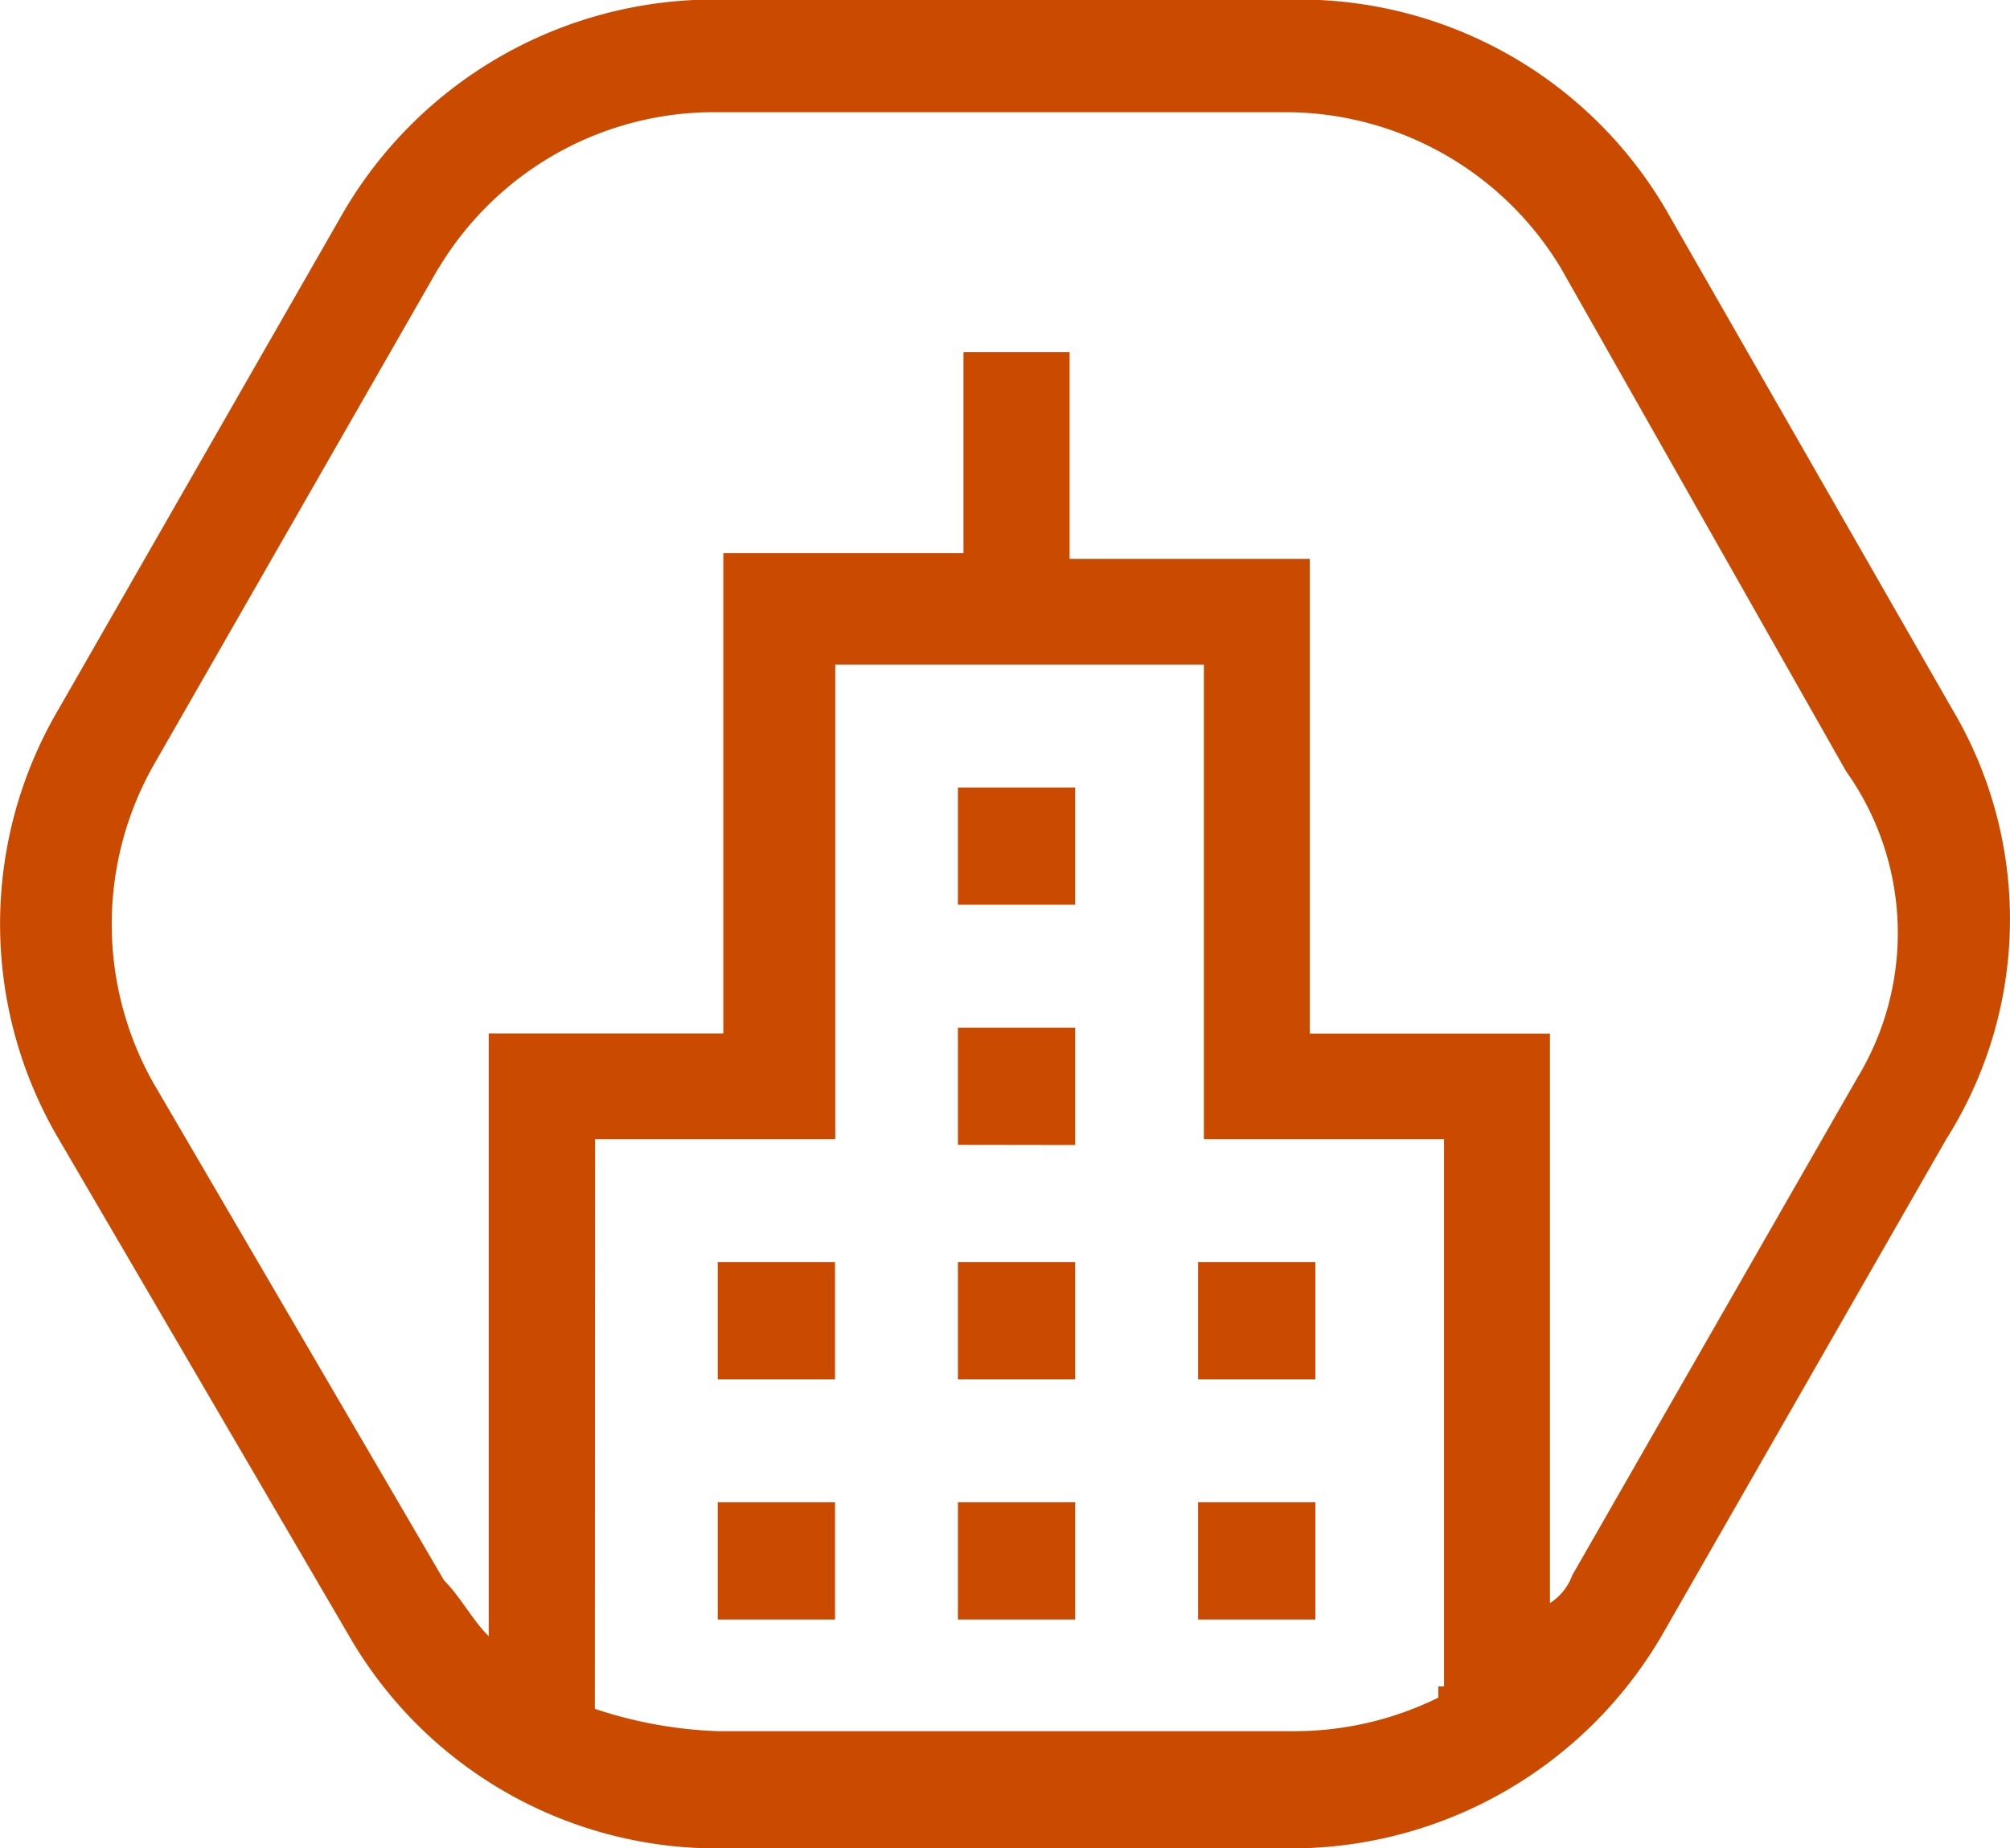 <svg xmlns="http://www.w3.org/2000/svg" xmlns:xlink="http://www.w3.org/1999/xlink" width="35" height="32.192" viewBox="0 0 35 32.192"><defs><linearGradient id="a" x1="0.851" y1="1.105" x2="0.156" y2="-0.098" gradientUnits="objectBoundingBox"><stop offset="0" stop-color="#CA4A00"/><stop offset="0.321" stop-color="#CA4A00"/><stop offset="0.729" stop-color="#CA4A00"/><stop offset="1" stop-color="#CA4A00"/></linearGradient></defs><path d="M-1264.752-491.307a7.392,7.392,0,0,1-6.419-3.7l-5.057-8.656a7.379,7.379,0,0,1,0-7.489l4.96-8.656a7.474,7.474,0,0,1,6.419-3.7h10.212a7.392,7.392,0,0,1,6.419,3.7l4.96,8.656a7.163,7.163,0,0,1-.1,7.489l-4.96,8.656a7.477,7.477,0,0,1-6.419,3.7Zm-2.14-2.431a7.563,7.563,0,0,0,2.14.389h10.018a5.663,5.663,0,0,0,2.529-.584v-.195h.1v-9.531h-4.182v-8.267h-6.419v8.267h-4.182Zm-2.723-25.093-4.96,8.656a5.631,5.631,0,0,0,0,5.544l5.057,8.656c.292.292.486.681.778.973v-10.5h4.085v-8.364h4.182v-3.5h1.848v3.6h4.182v8.267h4.182v9.92a.972.972,0,0,0,.389-.486l4.96-8.656a4.863,4.863,0,0,0-.194-5.349l-4.96-8.753a5.6,5.6,0,0,0-4.766-2.723h-10.018a5.594,5.594,0,0,0-4.766,2.723Zm13.227,23.537v-2.042h2.042v2.042Zm-4.182,0v-2.042h2.042v2.042Zm-4.182,0v-2.042h2.042v2.042Zm8.364-4.182v-2.042h2.042v2.042Zm-4.182,0v-2.042h2.042v2.042Zm-4.182,0v-2.042h2.042v2.042Zm4.182-4.085V-505.6h2.042v2.042Zm0-4.182v-2.042h2.042v2.042Z" transform="translate(1277.25 523.5)" fill="url(#a)"/></svg>